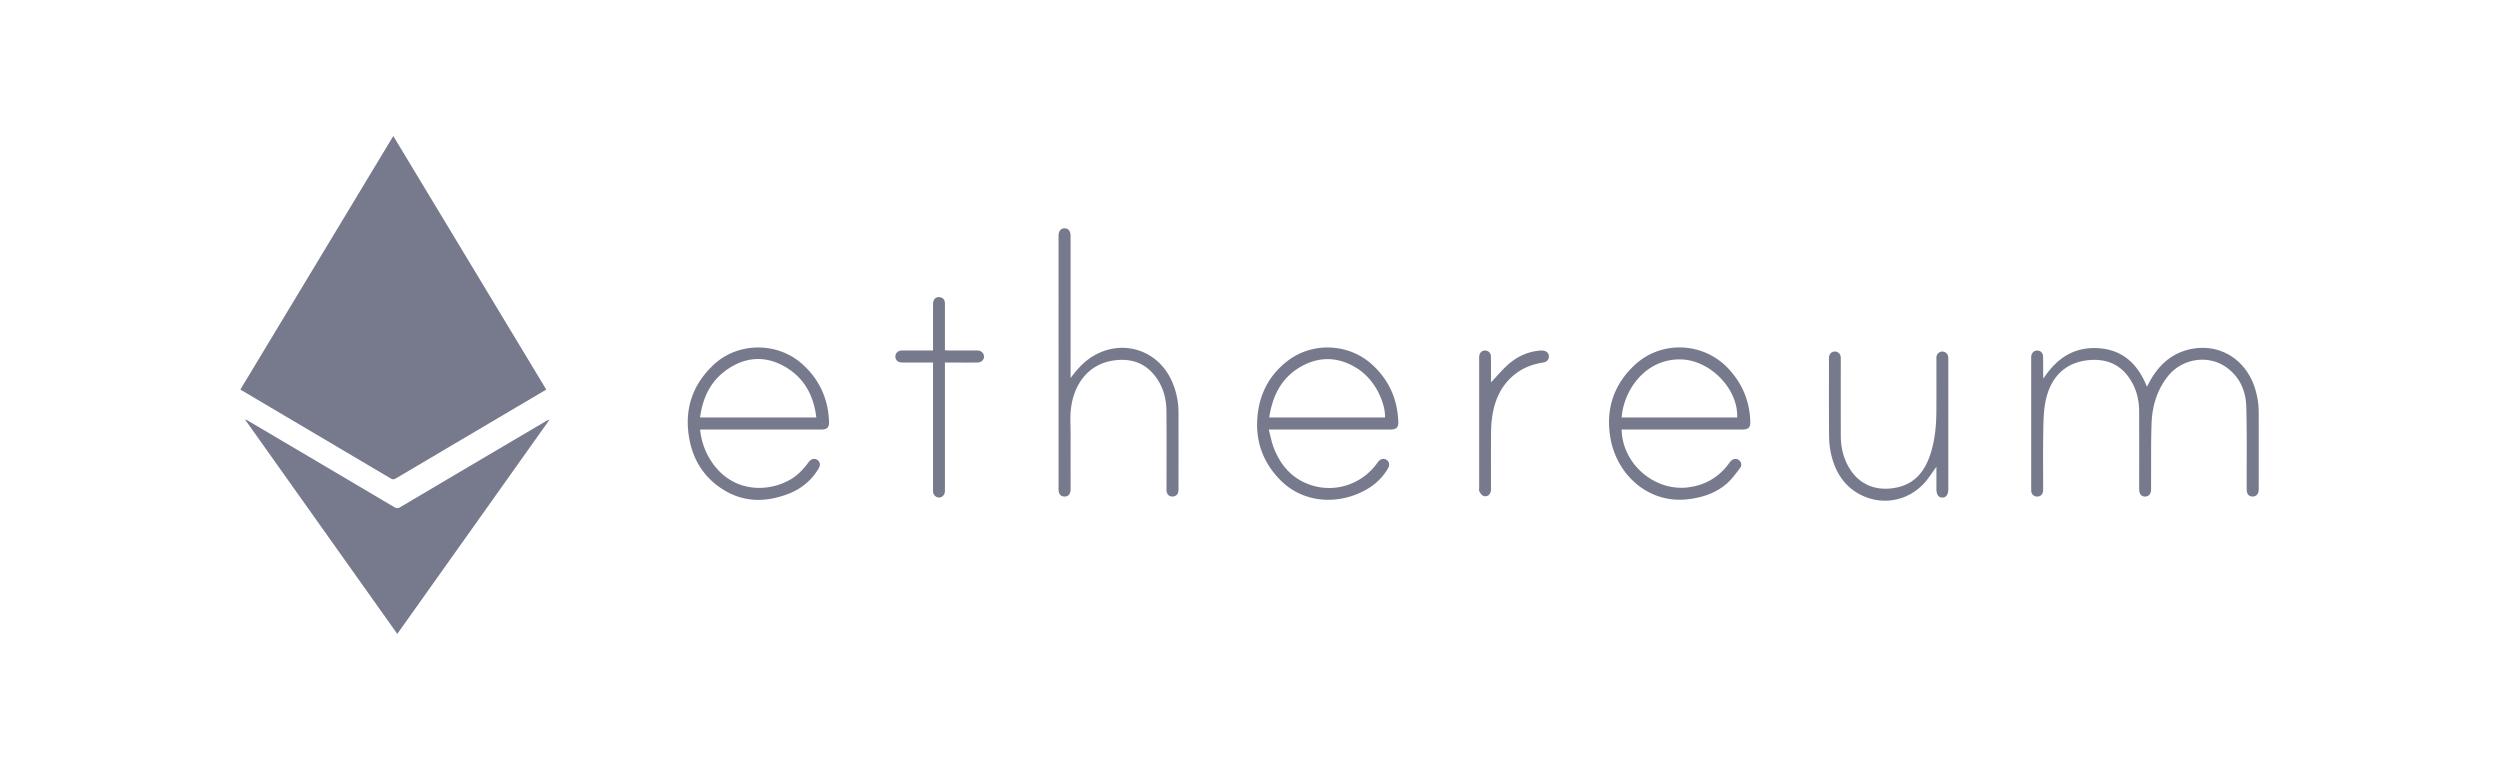 <svg xmlns="http://www.w3.org/2000/svg" width="260" height="80" fill="none"><path fill="#777A8C" fill-rule="evenodd" d="m25 40.508 15.903-26.363 15.908 26.37-3.171 1.872L41.21 49.73c-.178.106-.316.184-.547.046-5.145-3.051-10.297-6.09-15.448-9.132-.061-.037-.122-.076-.216-.136" clip-rule="evenodd"/><path fill="#777A8C" fill-rule="evenodd" d="M25.557 43.627c.112.062.225.12.334.185C30.93 46.785 35.967 49.756 41 52.738c.244.145.408.135.647-.006 5.034-2.98 10.073-5.95 15.111-8.92a.95.95 0 0 1 .38-.146l-15.82 22.259-15.805-22.253zM212.511 39.382c1.383-2.137 3.203-3.33 5.716-3.17 2.559.164 4.118 1.667 5.06 4.01.11-.215.192-.381.281-.544.889-1.623 2.145-2.827 3.974-3.302 3.038-.789 5.894.817 6.922 3.849q.44 1.297.443 2.663c.007 2.643.003 5.287.001 7.93 0 .131-.004.27-.045.391-.099.298-.32.448-.636.427-.305-.02-.489-.196-.547-.49-.027-.14-.024-.287-.025-.431-.008-2.812.038-5.626-.043-8.437-.047-1.625-.676-3.07-2.045-4.059-1.935-1.397-4.704-.933-6.174.997-1.061 1.391-1.553 3-1.623 4.714-.079 1.916-.043 3.837-.056 5.756-.002.398.003.797-.001 1.195-.006.487-.235.762-.627.76-.393-.003-.611-.274-.611-.772-.001-2.704.006-5.407-.004-8.111-.004-1.168-.278-2.273-.908-3.268-1.017-1.606-2.51-2.215-4.365-2.033-2.609.255-4.086 2.008-4.509 4.541-.181 1.085-.175 2.207-.192 3.313-.029 1.798-.008 3.597-.009 5.395 0 .133.003.267-.014.398-.043.328-.262.525-.579.536a.6.6 0 0 1-.641-.516c-.018-.106-.01-.217-.01-.325v-13.47c0-.073-.003-.146.001-.218.02-.389.281-.66.629-.657.339.002.596.25.607.635.016.602.005 1.206.009 1.81 0 .127.011.254.021.483M84.898 43.418c-.266-2.207-1.19-4.005-3.076-5.17-2.022-1.247-4.114-1.212-6.096.11-1.78 1.186-2.64 2.949-2.919 5.06zm-12.086 1.255c.12 1.161.47 2.189 1.055 3.134 2.042 3.296 5.668 3.513 8.219 2.13.754-.408 1.35-1.006 1.869-1.684.059-.077.112-.158.173-.232.261-.316.606-.385.89-.18.273.198.33.524.126.869-.767 1.3-1.888 2.188-3.29 2.703-2.334.859-4.62.822-6.76-.568-1.847-1.198-2.962-2.938-3.38-5.071-.596-3.043.222-5.694 2.495-7.833 2.528-2.378 6.627-2.4 9.22-.084 1.786 1.596 2.698 3.604 2.791 5.988.024.607-.207.827-.818.827h-12.59M132 43.419h12.039c.075-1.272-.856-3.778-2.824-5.059-1.864-1.213-3.831-1.36-5.789-.303-2.091 1.13-3.078 3.025-3.426 5.362m-.051 1.253c.182.676.294 1.305.52 1.891.7 1.817 1.887 3.197 3.77 3.85 2.528.88 5.31-.004 6.914-2.15.072-.097.138-.2.218-.289.244-.272.575-.324.842-.14.267.186.343.514.161.835a5.84 5.84 0 0 1-1.954 2.051c-2.757 1.761-6.689 1.838-9.293-.82-1.82-1.858-2.603-4.114-2.34-6.702.238-2.332 1.271-4.252 3.148-5.685 2.561-1.954 6.276-1.808 8.689.336 1.8 1.601 2.715 3.622 2.8 6.02.021.58-.216.803-.806.803h-12.669M168.65 43.413h12.016c.121-2.94-2.782-5.955-5.839-6.033-3.696-.094-5.957 3.181-6.177 6.033m.002 1.26c.065 3.59 3.457 6.477 6.964 6.006 1.778-.238 3.172-1.08 4.221-2.518.049-.068.099-.138.156-.199.249-.265.583-.31.845-.119.25.184.354.53.145.806-.434.574-.862 1.175-1.398 1.643-1.141.997-2.529 1.448-4.027 1.628-4.134.496-7.402-2.557-8.068-6.33-.521-2.952.292-5.533 2.485-7.6 2.794-2.632 7.218-2.433 9.821.393 1.423 1.544 2.175 3.366 2.235 5.466.017.606-.205.823-.821.823h-12.558M111.342 39.316c.635-.856 1.297-1.613 2.166-2.172 3.07-1.976 6.888-.833 8.369 2.502a8 8 0 0 1 .686 3.265c.006 2.642.003 5.285.002 7.928 0 .096-.002.194-.021.288-.065.328-.273.504-.606.51-.341.005-.535-.19-.607-.508-.027-.116-.014-.24-.014-.36-.001-2.668.013-5.335-.007-8.001-.01-1.478-.427-2.836-1.433-3.957-1.014-1.13-2.318-1.504-3.797-1.355-2.848.286-4.37 2.451-4.696 4.991-.116.9-.039 1.827-.041 2.741-.004 1.472-.001 2.944-.001 4.417 0 .434.006.869-.002 1.303-.009.476-.228.728-.619.731-.406.004-.633-.259-.633-.75V24.535c0-.505.24-.796.639-.79.397.008.614.29.614.818l.001 13.394zM201.386 48.545c-.383.531-.7 1.026-1.071 1.476-1.709 2.073-4.527 2.65-6.9 1.388-1.63-.866-2.522-2.315-2.951-4.056a8.6 8.6 0 0 1-.239-1.967c-.027-2.68-.012-5.358-.012-8.038 0-.072-.002-.145.005-.217.034-.334.27-.562.589-.57.332-.01.594.224.63.569.011.107.004.216.004.325.001 2.631-.004 5.262.003 7.893.003 1.013.202 1.989.65 2.904 1.064 2.17 3.074 2.936 5.286 2.42 1.891-.44 2.863-1.803 3.414-3.541.456-1.44.581-2.928.589-4.428.01-1.762.003-3.524.003-5.286 0-.109-.008-.22.009-.325a.62.62 0 0 1 .597-.532.62.62 0 0 1 .619.547c.017.119.013.241.013.362v13.36c0 .6-.219.92-.625.917-.411-.002-.613-.307-.613-.925zM97.038 37.705H94.5c-.23 0-.459.006-.688-.002-.434-.014-.695-.253-.692-.623.003-.365.274-.624.696-.628.93-.009 1.859-.003 2.789-.003h.432v-.427c0-1.472-.003-2.945.001-4.417.001-.505.343-.798.785-.68.353.094.45.36.45.693q-.001 2.172 0 4.344v.464c.164.009.291.022.419.022q1.431.005 2.861 0c.282-.002.528.06.687.314.27.435-.033.932-.592.94-.966.012-1.932.003-2.898.003h-.477v13.026c0 .145.005.29-.01.434-.032.323-.292.572-.591.58-.293.009-.58-.236-.627-.548-.018-.119-.008-.241-.008-.362v-13.13M155.063 39.77c.592-.624 1.138-1.285 1.771-1.849.947-.845 2.067-1.364 3.356-1.463q.072-.006.144-.007c.414 0 .714.216.746.536.039.397-.184.655-.636.725-1.005.155-1.937.497-2.757 1.108-1.459 1.087-2.185 2.603-2.472 4.35a12 12 0 0 0-.145 1.873c-.019 1.955-.005 3.91-.009 5.865-.001.531-.424.855-.852.633-.157-.082-.272-.282-.358-.453-.053-.108-.019-.26-.019-.394V37.371c0-.097-.003-.194.003-.29.021-.373.273-.63.612-.628s.607.262.612.63c.01.772.004 1.545.004 2.317z" clip-rule="evenodd"/></svg>